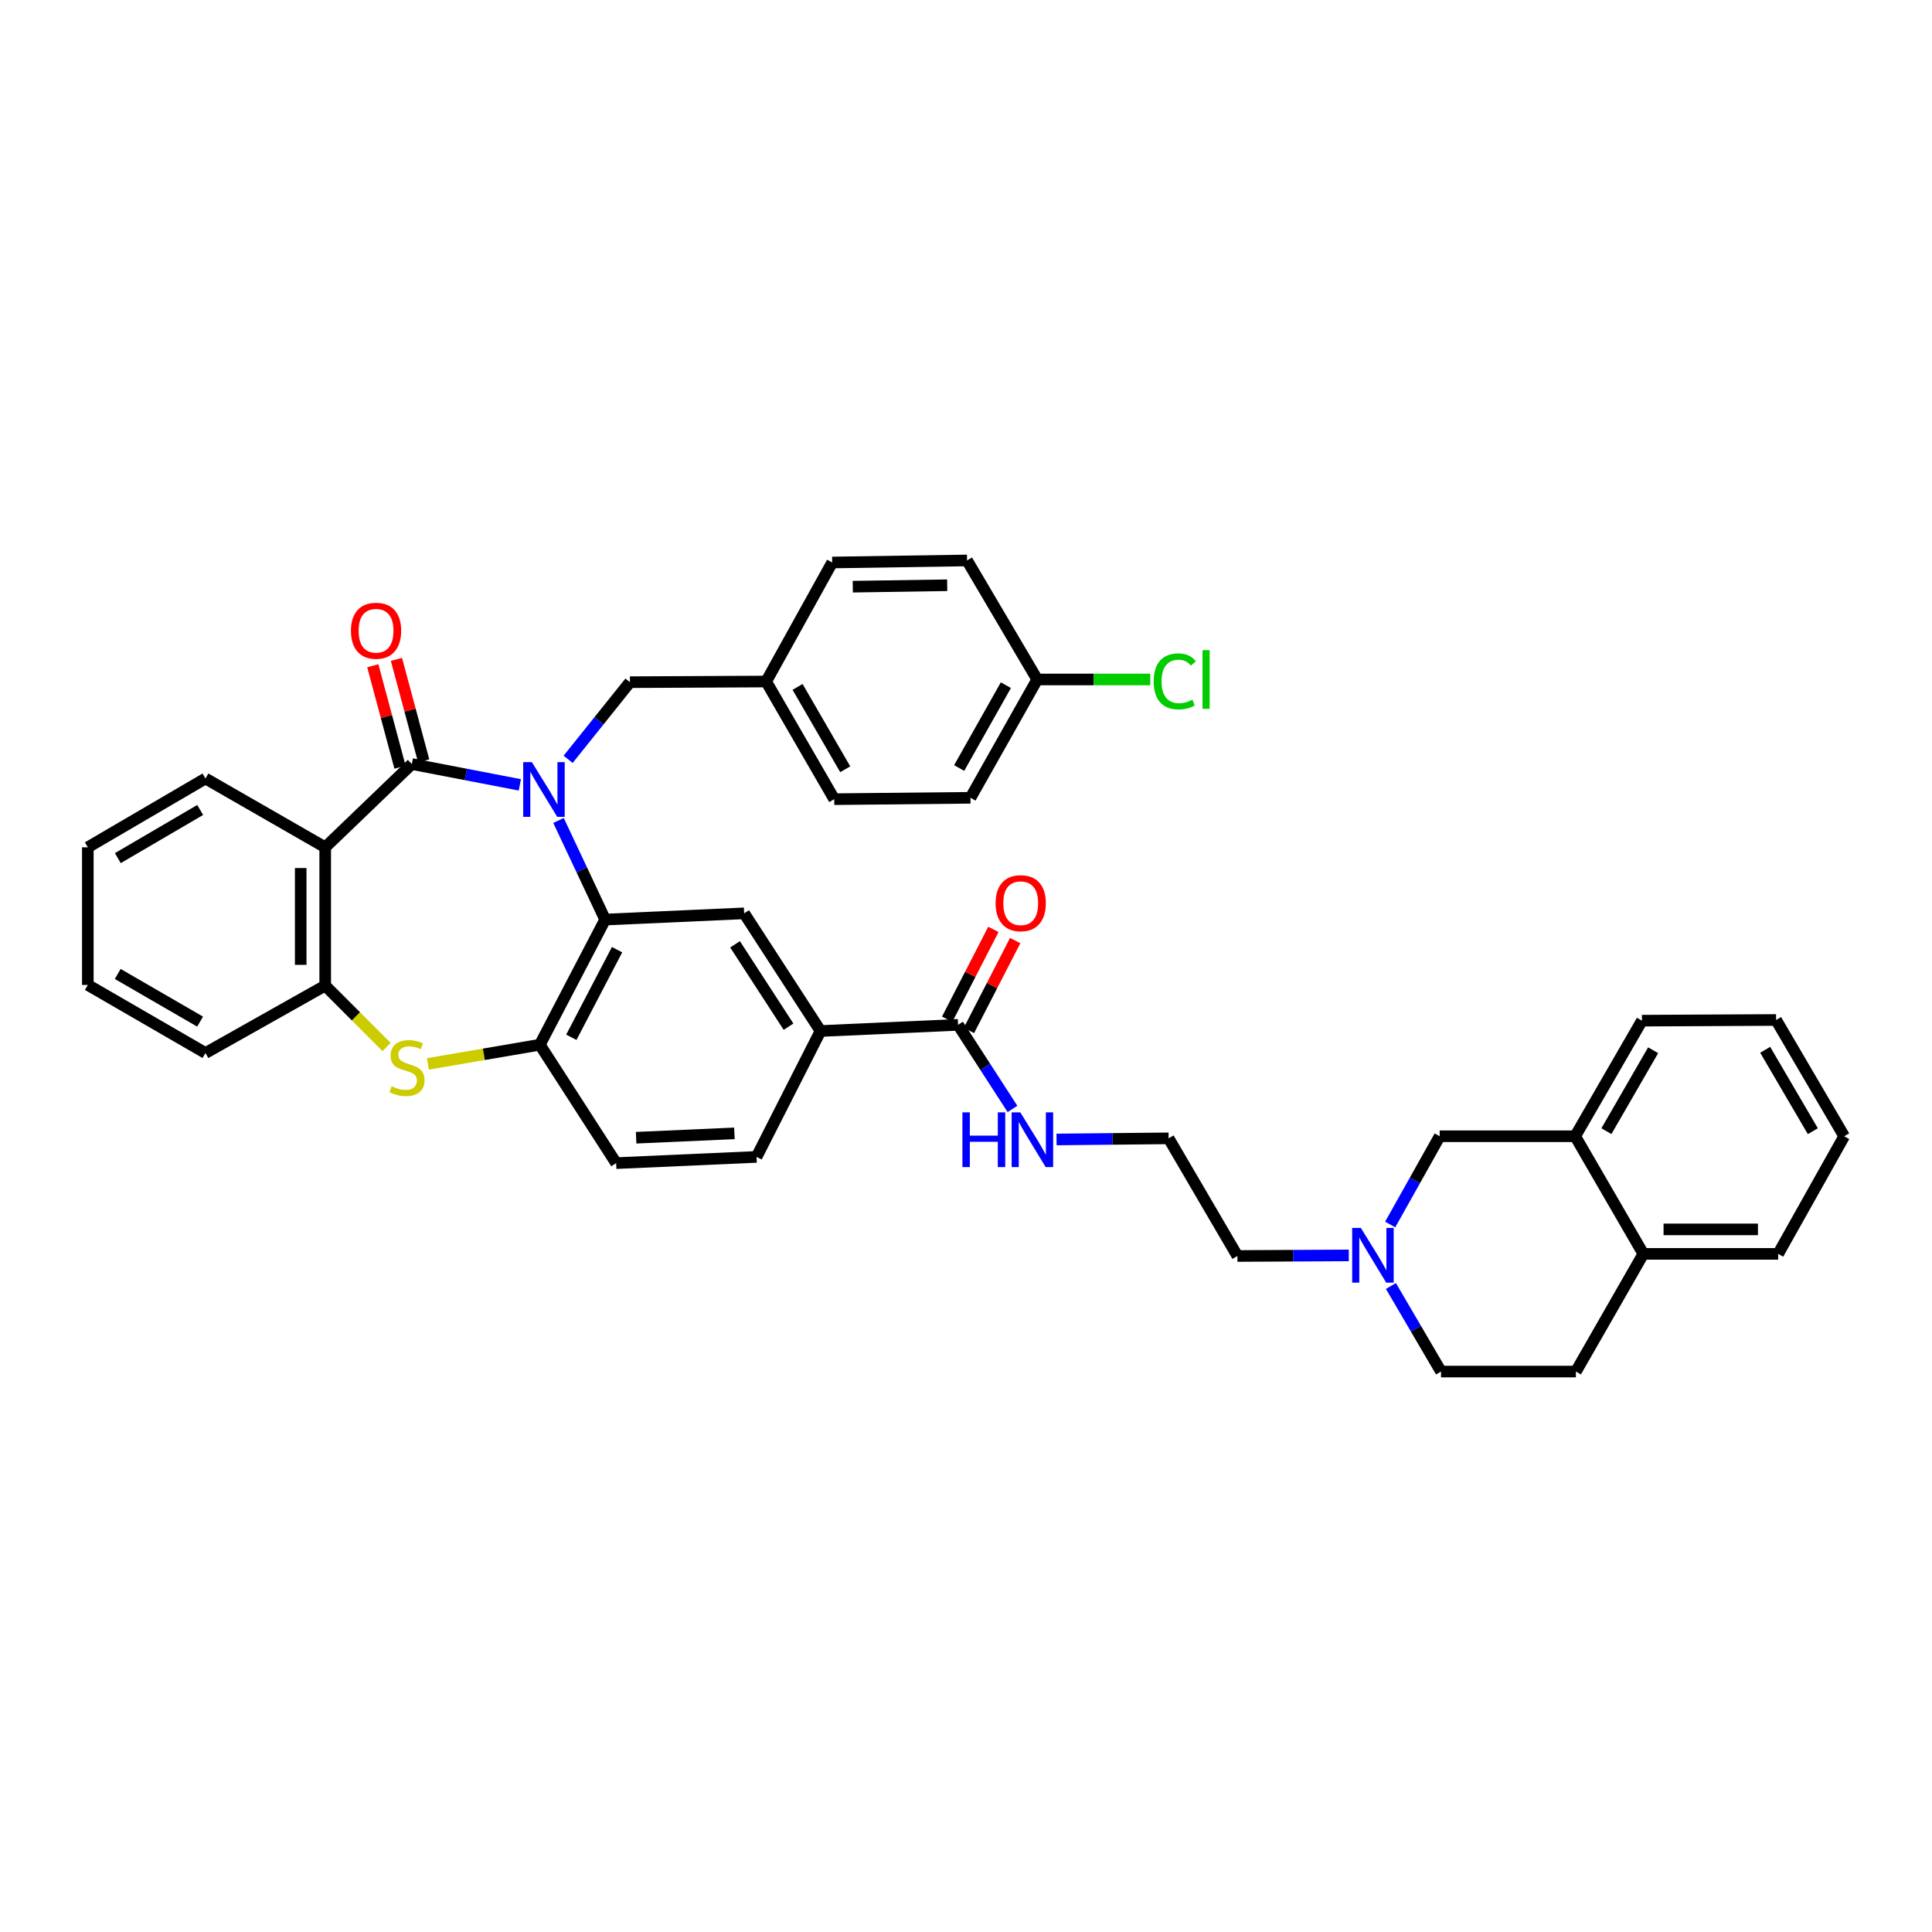 <?xml version='1.0' encoding='iso-8859-1'?>
<svg version='1.1' baseProfile='full'
              xmlns='http://www.w3.org/2000/svg'
                      xmlns:rdkit='http://www.rdkit.org/xml'
                      xmlns:xlink='http://www.w3.org/1999/xlink'
                  xml:space='preserve'
width='1000px' height='1000px' viewBox='0 0 1000 1000'>
<!-- END OF HEADER -->
<rect style='opacity:1.0;fill:#FFFFFF;stroke:none' width='1000' height='1000' x='0' y='0'> </rect>
<path class='bond-0' d='M 269.068,406.244 L 241.117,400.854' style='fill:none;fill-rule:evenodd;stroke:#0000FF;stroke-width:6px;stroke-linecap:butt;stroke-linejoin:miter;stroke-opacity:1' />
<path class='bond-0' d='M 241.117,400.854 L 213.167,395.465' style='fill:none;fill-rule:evenodd;stroke:#000000;stroke-width:6px;stroke-linecap:butt;stroke-linejoin:miter;stroke-opacity:1' />
<path class='bond-1' d='M 289.086,424.67 L 301.154,450.319' style='fill:none;fill-rule:evenodd;stroke:#0000FF;stroke-width:6px;stroke-linecap:butt;stroke-linejoin:miter;stroke-opacity:1' />
<path class='bond-1' d='M 301.154,450.319 L 313.222,475.969' style='fill:none;fill-rule:evenodd;stroke:#000000;stroke-width:6px;stroke-linecap:butt;stroke-linejoin:miter;stroke-opacity:1' />
<path class='bond-9' d='M 294.068,393.019 L 310.058,373.056' style='fill:none;fill-rule:evenodd;stroke:#0000FF;stroke-width:6px;stroke-linecap:butt;stroke-linejoin:miter;stroke-opacity:1' />
<path class='bond-9' d='M 310.058,373.056 L 326.048,353.093' style='fill:none;fill-rule:evenodd;stroke:#000000;stroke-width:6px;stroke-linecap:butt;stroke-linejoin:miter;stroke-opacity:1' />
<path class='bond-2' d='M 213.167,395.465 L 168.323,438.562' style='fill:none;fill-rule:evenodd;stroke:#000000;stroke-width:6px;stroke-linecap:butt;stroke-linejoin:miter;stroke-opacity:1' />
<path class='bond-11' d='M 219.289,393.823 L 212.246,367.561' style='fill:none;fill-rule:evenodd;stroke:#000000;stroke-width:6px;stroke-linecap:butt;stroke-linejoin:miter;stroke-opacity:1' />
<path class='bond-11' d='M 212.246,367.561 L 205.203,341.299' style='fill:none;fill-rule:evenodd;stroke:#FF0000;stroke-width:6px;stroke-linecap:butt;stroke-linejoin:miter;stroke-opacity:1' />
<path class='bond-11' d='M 207.044,397.107 L 200.001,370.845' style='fill:none;fill-rule:evenodd;stroke:#000000;stroke-width:6px;stroke-linecap:butt;stroke-linejoin:miter;stroke-opacity:1' />
<path class='bond-11' d='M 200.001,370.845 L 192.958,344.582' style='fill:none;fill-rule:evenodd;stroke:#FF0000;stroke-width:6px;stroke-linecap:butt;stroke-linejoin:miter;stroke-opacity:1' />
<path class='bond-4' d='M 313.222,475.969 L 279.415,540.752' style='fill:none;fill-rule:evenodd;stroke:#000000;stroke-width:6px;stroke-linecap:butt;stroke-linejoin:miter;stroke-opacity:1' />
<path class='bond-4' d='M 319.39,491.551 L 295.725,536.9' style='fill:none;fill-rule:evenodd;stroke:#000000;stroke-width:6px;stroke-linecap:butt;stroke-linejoin:miter;stroke-opacity:1' />
<path class='bond-6' d='M 313.222,475.969 L 385.168,472.743' style='fill:none;fill-rule:evenodd;stroke:#000000;stroke-width:6px;stroke-linecap:butt;stroke-linejoin:miter;stroke-opacity:1' />
<path class='bond-5' d='M 168.323,438.562 L 168.323,510.142' style='fill:none;fill-rule:evenodd;stroke:#000000;stroke-width:6px;stroke-linecap:butt;stroke-linejoin:miter;stroke-opacity:1' />
<path class='bond-5' d='M 155.645,449.299 L 155.645,499.405' style='fill:none;fill-rule:evenodd;stroke:#000000;stroke-width:6px;stroke-linecap:butt;stroke-linejoin:miter;stroke-opacity:1' />
<path class='bond-23' d='M 168.323,438.562 L 106.35,402.952' style='fill:none;fill-rule:evenodd;stroke:#000000;stroke-width:6px;stroke-linecap:butt;stroke-linejoin:miter;stroke-opacity:1' />
<path class='bond-3' d='M 221.49,550.662 L 250.452,545.707' style='fill:none;fill-rule:evenodd;stroke:#CCCC00;stroke-width:6px;stroke-linecap:butt;stroke-linejoin:miter;stroke-opacity:1' />
<path class='bond-3' d='M 250.452,545.707 L 279.415,540.752' style='fill:none;fill-rule:evenodd;stroke:#000000;stroke-width:6px;stroke-linecap:butt;stroke-linejoin:miter;stroke-opacity:1' />
<path class='bond-38' d='M 200.089,541.929 L 184.206,526.036' style='fill:none;fill-rule:evenodd;stroke:#CCCC00;stroke-width:6px;stroke-linecap:butt;stroke-linejoin:miter;stroke-opacity:1' />
<path class='bond-38' d='M 184.206,526.036 L 168.323,510.142' style='fill:none;fill-rule:evenodd;stroke:#000000;stroke-width:6px;stroke-linecap:butt;stroke-linejoin:miter;stroke-opacity:1' />
<path class='bond-15' d='M 279.415,540.752 L 318.92,602.034' style='fill:none;fill-rule:evenodd;stroke:#000000;stroke-width:6px;stroke-linecap:butt;stroke-linejoin:miter;stroke-opacity:1' />
<path class='bond-31' d='M 168.323,510.142 L 106.35,545.041' style='fill:none;fill-rule:evenodd;stroke:#000000;stroke-width:6px;stroke-linecap:butt;stroke-linejoin:miter;stroke-opacity:1' />
<path class='bond-8' d='M 385.168,472.743 L 424.701,533.652' style='fill:none;fill-rule:evenodd;stroke:#000000;stroke-width:6px;stroke-linecap:butt;stroke-linejoin:miter;stroke-opacity:1' />
<path class='bond-8' d='M 380.464,488.781 L 408.137,531.418' style='fill:none;fill-rule:evenodd;stroke:#000000;stroke-width:6px;stroke-linecap:butt;stroke-linejoin:miter;stroke-opacity:1' />
<path class='bond-7' d='M 495.894,530.455 L 424.701,533.652' style='fill:none;fill-rule:evenodd;stroke:#000000;stroke-width:6px;stroke-linecap:butt;stroke-linejoin:miter;stroke-opacity:1' />
<path class='bond-16' d='M 501.531,533.354 L 513.492,510.099' style='fill:none;fill-rule:evenodd;stroke:#000000;stroke-width:6px;stroke-linecap:butt;stroke-linejoin:miter;stroke-opacity:1' />
<path class='bond-16' d='M 513.492,510.099 L 525.454,486.843' style='fill:none;fill-rule:evenodd;stroke:#FF0000;stroke-width:6px;stroke-linecap:butt;stroke-linejoin:miter;stroke-opacity:1' />
<path class='bond-16' d='M 490.257,527.555 L 502.219,504.3' style='fill:none;fill-rule:evenodd;stroke:#000000;stroke-width:6px;stroke-linecap:butt;stroke-linejoin:miter;stroke-opacity:1' />
<path class='bond-16' d='M 502.219,504.3 L 514.18,481.044' style='fill:none;fill-rule:evenodd;stroke:#FF0000;stroke-width:6px;stroke-linecap:butt;stroke-linejoin:miter;stroke-opacity:1' />
<path class='bond-18' d='M 495.894,530.455 L 509.975,552.219' style='fill:none;fill-rule:evenodd;stroke:#000000;stroke-width:6px;stroke-linecap:butt;stroke-linejoin:miter;stroke-opacity:1' />
<path class='bond-18' d='M 509.975,552.219 L 524.057,573.983' style='fill:none;fill-rule:evenodd;stroke:#0000FF;stroke-width:6px;stroke-linecap:butt;stroke-linejoin:miter;stroke-opacity:1' />
<path class='bond-17' d='M 424.701,533.652 L 391.591,598.809' style='fill:none;fill-rule:evenodd;stroke:#000000;stroke-width:6px;stroke-linecap:butt;stroke-linejoin:miter;stroke-opacity:1' />
<path class='bond-21' d='M 326.048,353.093 L 396.564,352.755' style='fill:none;fill-rule:evenodd;stroke:#000000;stroke-width:6px;stroke-linecap:butt;stroke-linejoin:miter;stroke-opacity:1' />
<path class='bond-10' d='M 698.133,649.796 L 669.308,649.947' style='fill:none;fill-rule:evenodd;stroke:#0000FF;stroke-width:6px;stroke-linecap:butt;stroke-linejoin:miter;stroke-opacity:1' />
<path class='bond-10' d='M 669.308,649.947 L 640.483,650.097' style='fill:none;fill-rule:evenodd;stroke:#000000;stroke-width:6px;stroke-linecap:butt;stroke-linejoin:miter;stroke-opacity:1' />
<path class='bond-13' d='M 719.557,633.805 L 732.365,610.965' style='fill:none;fill-rule:evenodd;stroke:#0000FF;stroke-width:6px;stroke-linecap:butt;stroke-linejoin:miter;stroke-opacity:1' />
<path class='bond-13' d='M 732.365,610.965 L 745.173,588.124' style='fill:none;fill-rule:evenodd;stroke:#000000;stroke-width:6px;stroke-linecap:butt;stroke-linejoin:miter;stroke-opacity:1' />
<path class='bond-20' d='M 719.939,665.634 L 732.905,687.775' style='fill:none;fill-rule:evenodd;stroke:#0000FF;stroke-width:6px;stroke-linecap:butt;stroke-linejoin:miter;stroke-opacity:1' />
<path class='bond-20' d='M 732.905,687.775 L 745.87,709.915' style='fill:none;fill-rule:evenodd;stroke:#000000;stroke-width:6px;stroke-linecap:butt;stroke-linejoin:miter;stroke-opacity:1' />
<path class='bond-12' d='M 815.316,588.124 L 745.173,588.124' style='fill:none;fill-rule:evenodd;stroke:#000000;stroke-width:6px;stroke-linecap:butt;stroke-linejoin:miter;stroke-opacity:1' />
<path class='bond-32' d='M 815.316,588.124 L 849.863,528.292' style='fill:none;fill-rule:evenodd;stroke:#000000;stroke-width:6px;stroke-linecap:butt;stroke-linejoin:miter;stroke-opacity:1' />
<path class='bond-32' d='M 831.477,585.489 L 855.66,543.606' style='fill:none;fill-rule:evenodd;stroke:#000000;stroke-width:6px;stroke-linecap:butt;stroke-linejoin:miter;stroke-opacity:1' />
<path class='bond-42' d='M 815.316,588.124 L 850.588,649.005' style='fill:none;fill-rule:evenodd;stroke:#000000;stroke-width:6px;stroke-linecap:butt;stroke-linejoin:miter;stroke-opacity:1' />
<path class='bond-14' d='M 850.588,649.005 L 815.682,709.915' style='fill:none;fill-rule:evenodd;stroke:#000000;stroke-width:6px;stroke-linecap:butt;stroke-linejoin:miter;stroke-opacity:1' />
<path class='bond-33' d='M 850.588,649.005 L 920.372,649.005' style='fill:none;fill-rule:evenodd;stroke:#000000;stroke-width:6px;stroke-linecap:butt;stroke-linejoin:miter;stroke-opacity:1' />
<path class='bond-33' d='M 861.056,636.328 L 909.904,636.328' style='fill:none;fill-rule:evenodd;stroke:#000000;stroke-width:6px;stroke-linecap:butt;stroke-linejoin:miter;stroke-opacity:1' />
<path class='bond-40' d='M 318.92,602.034 L 391.591,598.809' style='fill:none;fill-rule:evenodd;stroke:#000000;stroke-width:6px;stroke-linecap:butt;stroke-linejoin:miter;stroke-opacity:1' />
<path class='bond-40' d='M 329.258,588.885 L 380.129,586.627' style='fill:none;fill-rule:evenodd;stroke:#000000;stroke-width:6px;stroke-linecap:butt;stroke-linejoin:miter;stroke-opacity:1' />
<path class='bond-27' d='M 546.866,589.787 L 575.87,589.494' style='fill:none;fill-rule:evenodd;stroke:#0000FF;stroke-width:6px;stroke-linecap:butt;stroke-linejoin:miter;stroke-opacity:1' />
<path class='bond-27' d='M 575.87,589.494 L 604.873,589.202' style='fill:none;fill-rule:evenodd;stroke:#000000;stroke-width:6px;stroke-linecap:butt;stroke-linejoin:miter;stroke-opacity:1' />
<path class='bond-19' d='M 815.682,709.915 L 745.87,709.915' style='fill:none;fill-rule:evenodd;stroke:#000000;stroke-width:6px;stroke-linecap:butt;stroke-linejoin:miter;stroke-opacity:1' />
<path class='bond-25' d='M 396.564,352.755 L 430.737,291.149' style='fill:none;fill-rule:evenodd;stroke:#000000;stroke-width:6px;stroke-linecap:butt;stroke-linejoin:miter;stroke-opacity:1' />
<path class='bond-26' d='M 396.564,352.755 L 431.801,413.651' style='fill:none;fill-rule:evenodd;stroke:#000000;stroke-width:6px;stroke-linecap:butt;stroke-linejoin:miter;stroke-opacity:1' />
<path class='bond-26' d='M 412.823,355.54 L 437.488,398.167' style='fill:none;fill-rule:evenodd;stroke:#000000;stroke-width:6px;stroke-linecap:butt;stroke-linejoin:miter;stroke-opacity:1' />
<path class='bond-22' d='M 536.864,351.692 L 502.317,412.939' style='fill:none;fill-rule:evenodd;stroke:#000000;stroke-width:6px;stroke-linecap:butt;stroke-linejoin:miter;stroke-opacity:1' />
<path class='bond-22' d='M 520.64,354.651 L 496.457,397.524' style='fill:none;fill-rule:evenodd;stroke:#000000;stroke-width:6px;stroke-linecap:butt;stroke-linejoin:miter;stroke-opacity:1' />
<path class='bond-24' d='M 536.864,351.692 L 566.117,351.692' style='fill:none;fill-rule:evenodd;stroke:#000000;stroke-width:6px;stroke-linecap:butt;stroke-linejoin:miter;stroke-opacity:1' />
<path class='bond-24' d='M 566.117,351.692 L 595.37,351.692' style='fill:none;fill-rule:evenodd;stroke:#00CC00;stroke-width:6px;stroke-linecap:butt;stroke-linejoin:miter;stroke-opacity:1' />
<path class='bond-39' d='M 536.864,351.692 L 500.542,290.085' style='fill:none;fill-rule:evenodd;stroke:#000000;stroke-width:6px;stroke-linecap:butt;stroke-linejoin:miter;stroke-opacity:1' />
<path class='bond-34' d='M 106.35,402.952 L 45.455,438.562' style='fill:none;fill-rule:evenodd;stroke:#000000;stroke-width:6px;stroke-linecap:butt;stroke-linejoin:miter;stroke-opacity:1' />
<path class='bond-34' d='M 103.615,419.237 L 60.989,444.165' style='fill:none;fill-rule:evenodd;stroke:#000000;stroke-width:6px;stroke-linecap:butt;stroke-linejoin:miter;stroke-opacity:1' />
<path class='bond-28' d='M 430.737,291.149 L 500.542,290.085' style='fill:none;fill-rule:evenodd;stroke:#000000;stroke-width:6px;stroke-linecap:butt;stroke-linejoin:miter;stroke-opacity:1' />
<path class='bond-28' d='M 441.401,303.665 L 490.265,302.921' style='fill:none;fill-rule:evenodd;stroke:#000000;stroke-width:6px;stroke-linecap:butt;stroke-linejoin:miter;stroke-opacity:1' />
<path class='bond-29' d='M 431.801,413.651 L 502.317,412.939' style='fill:none;fill-rule:evenodd;stroke:#000000;stroke-width:6px;stroke-linecap:butt;stroke-linejoin:miter;stroke-opacity:1' />
<path class='bond-30' d='M 604.873,589.202 L 640.483,650.097' style='fill:none;fill-rule:evenodd;stroke:#000000;stroke-width:6px;stroke-linecap:butt;stroke-linejoin:miter;stroke-opacity:1' />
<path class='bond-41' d='M 106.35,545.041 L 45.455,509.804' style='fill:none;fill-rule:evenodd;stroke:#000000;stroke-width:6px;stroke-linecap:butt;stroke-linejoin:miter;stroke-opacity:1' />
<path class='bond-41' d='M 103.565,528.783 L 60.938,504.117' style='fill:none;fill-rule:evenodd;stroke:#000000;stroke-width:6px;stroke-linecap:butt;stroke-linejoin:miter;stroke-opacity:1' />
<path class='bond-36' d='M 849.863,528.292 L 919.308,527.94' style='fill:none;fill-rule:evenodd;stroke:#000000;stroke-width:6px;stroke-linecap:butt;stroke-linejoin:miter;stroke-opacity:1' />
<path class='bond-37' d='M 920.372,649.005 L 954.545,588.124' style='fill:none;fill-rule:evenodd;stroke:#000000;stroke-width:6px;stroke-linecap:butt;stroke-linejoin:miter;stroke-opacity:1' />
<path class='bond-35' d='M 45.455,438.562 L 45.455,509.804' style='fill:none;fill-rule:evenodd;stroke:#000000;stroke-width:6px;stroke-linecap:butt;stroke-linejoin:miter;stroke-opacity:1' />
<path class='bond-43' d='M 919.308,527.94 L 954.545,588.124' style='fill:none;fill-rule:evenodd;stroke:#000000;stroke-width:6px;stroke-linecap:butt;stroke-linejoin:miter;stroke-opacity:1' />
<path class='bond-43' d='M 913.654,543.373 L 938.319,585.502' style='fill:none;fill-rule:evenodd;stroke:#000000;stroke-width:6px;stroke-linecap:butt;stroke-linejoin:miter;stroke-opacity:1' />
<path  class='atom-0' d='M 275.289 394.49
L 284.569 409.49
Q 285.489 410.97, 286.969 413.65
Q 288.449 416.33, 288.529 416.49
L 288.529 394.49
L 292.289 394.49
L 292.289 422.81
L 288.409 422.81
L 278.449 406.41
Q 277.289 404.49, 276.049 402.29
Q 274.849 400.09, 274.489 399.41
L 274.489 422.81
L 270.809 422.81
L 270.809 394.49
L 275.289 394.49
' fill='#0000FF'/>
<path  class='atom-4' d='M 202.666 562.234
Q 202.986 562.354, 204.306 562.914
Q 205.626 563.474, 207.066 563.834
Q 208.546 564.154, 209.986 564.154
Q 212.666 564.154, 214.226 562.874
Q 215.786 561.554, 215.786 559.274
Q 215.786 557.714, 214.986 556.754
Q 214.226 555.794, 213.026 555.274
Q 211.826 554.754, 209.826 554.154
Q 207.306 553.394, 205.786 552.674
Q 204.306 551.954, 203.226 550.434
Q 202.186 548.914, 202.186 546.354
Q 202.186 542.794, 204.586 540.594
Q 207.026 538.394, 211.826 538.394
Q 215.106 538.394, 218.826 539.954
L 217.906 543.034
Q 214.506 541.634, 211.946 541.634
Q 209.186 541.634, 207.666 542.794
Q 206.146 543.914, 206.186 545.874
Q 206.186 547.394, 206.946 548.314
Q 207.746 549.234, 208.866 549.754
Q 210.026 550.274, 211.946 550.874
Q 214.506 551.674, 216.026 552.474
Q 217.546 553.274, 218.626 554.914
Q 219.746 556.514, 219.746 559.274
Q 219.746 563.194, 217.106 565.314
Q 214.506 567.394, 210.146 567.394
Q 207.626 567.394, 205.706 566.834
Q 203.826 566.314, 201.586 565.394
L 202.666 562.234
' fill='#CCCC00'/>
<path  class='atom-11' d='M 704.366 635.571
L 713.646 650.571
Q 714.566 652.051, 716.046 654.731
Q 717.526 657.411, 717.606 657.571
L 717.606 635.571
L 721.366 635.571
L 721.366 663.891
L 717.486 663.891
L 707.526 647.491
Q 706.366 645.571, 705.126 643.371
Q 703.926 641.171, 703.566 640.491
L 703.566 663.891
L 699.886 663.891
L 699.886 635.571
L 704.366 635.571
' fill='#0000FF'/>
<path  class='atom-12' d='M 181.643 326.473
Q 181.643 319.673, 185.003 315.873
Q 188.363 312.073, 194.643 312.073
Q 200.923 312.073, 204.283 315.873
Q 207.643 319.673, 207.643 326.473
Q 207.643 333.353, 204.243 337.273
Q 200.843 341.153, 194.643 341.153
Q 188.403 341.153, 185.003 337.273
Q 181.643 333.393, 181.643 326.473
M 194.643 337.953
Q 198.963 337.953, 201.283 335.073
Q 203.643 332.153, 203.643 326.473
Q 203.643 320.913, 201.283 318.113
Q 198.963 315.273, 194.643 315.273
Q 190.323 315.273, 187.963 318.073
Q 185.643 320.873, 185.643 326.473
Q 185.643 332.193, 187.963 335.073
Q 190.323 337.953, 194.643 337.953
' fill='#FF0000'/>
<path  class='atom-17' d='M 515.321 467.491
Q 515.321 460.691, 518.681 456.891
Q 522.041 453.091, 528.321 453.091
Q 534.601 453.091, 537.961 456.891
Q 541.321 460.691, 541.321 467.491
Q 541.321 474.371, 537.921 478.291
Q 534.521 482.171, 528.321 482.171
Q 522.081 482.171, 518.681 478.291
Q 515.321 474.411, 515.321 467.491
M 528.321 478.971
Q 532.641 478.971, 534.961 476.091
Q 537.321 473.171, 537.321 467.491
Q 537.321 461.931, 534.961 459.131
Q 532.641 456.291, 528.321 456.291
Q 524.001 456.291, 521.641 459.091
Q 519.321 461.891, 519.321 467.491
Q 519.321 473.211, 521.641 476.091
Q 524.001 478.971, 528.321 478.971
' fill='#FF0000'/>
<path  class='atom-19' d='M 498.144 575.753
L 501.984 575.753
L 501.984 587.793
L 516.464 587.793
L 516.464 575.753
L 520.304 575.753
L 520.304 604.073
L 516.464 604.073
L 516.464 590.993
L 501.984 590.993
L 501.984 604.073
L 498.144 604.073
L 498.144 575.753
' fill='#0000FF'/>
<path  class='atom-19' d='M 528.104 575.753
L 537.384 590.753
Q 538.304 592.233, 539.784 594.913
Q 541.264 597.593, 541.344 597.753
L 541.344 575.753
L 545.104 575.753
L 545.104 604.073
L 541.224 604.073
L 531.264 587.673
Q 530.104 585.753, 528.864 583.553
Q 527.664 581.353, 527.304 580.673
L 527.304 604.073
L 523.624 604.073
L 523.624 575.753
L 528.104 575.753
' fill='#0000FF'/>
<path  class='atom-25' d='M 597.15 352.672
Q 597.15 345.632, 600.43 341.952
Q 603.75 338.232, 610.03 338.232
Q 615.87 338.232, 618.99 342.352
L 616.35 344.512
Q 614.07 341.512, 610.03 341.512
Q 605.75 341.512, 603.47 344.392
Q 601.23 347.232, 601.23 352.672
Q 601.23 358.272, 603.55 361.152
Q 605.91 364.032, 610.47 364.032
Q 613.59 364.032, 617.23 362.152
L 618.35 365.152
Q 616.87 366.112, 614.63 366.672
Q 612.39 367.232, 609.91 367.232
Q 603.75 367.232, 600.43 363.472
Q 597.15 359.712, 597.15 352.672
' fill='#00CC00'/>
<path  class='atom-25' d='M 622.43 336.512
L 626.11 336.512
L 626.11 366.872
L 622.43 366.872
L 622.43 336.512
' fill='#00CC00'/>
</svg>
